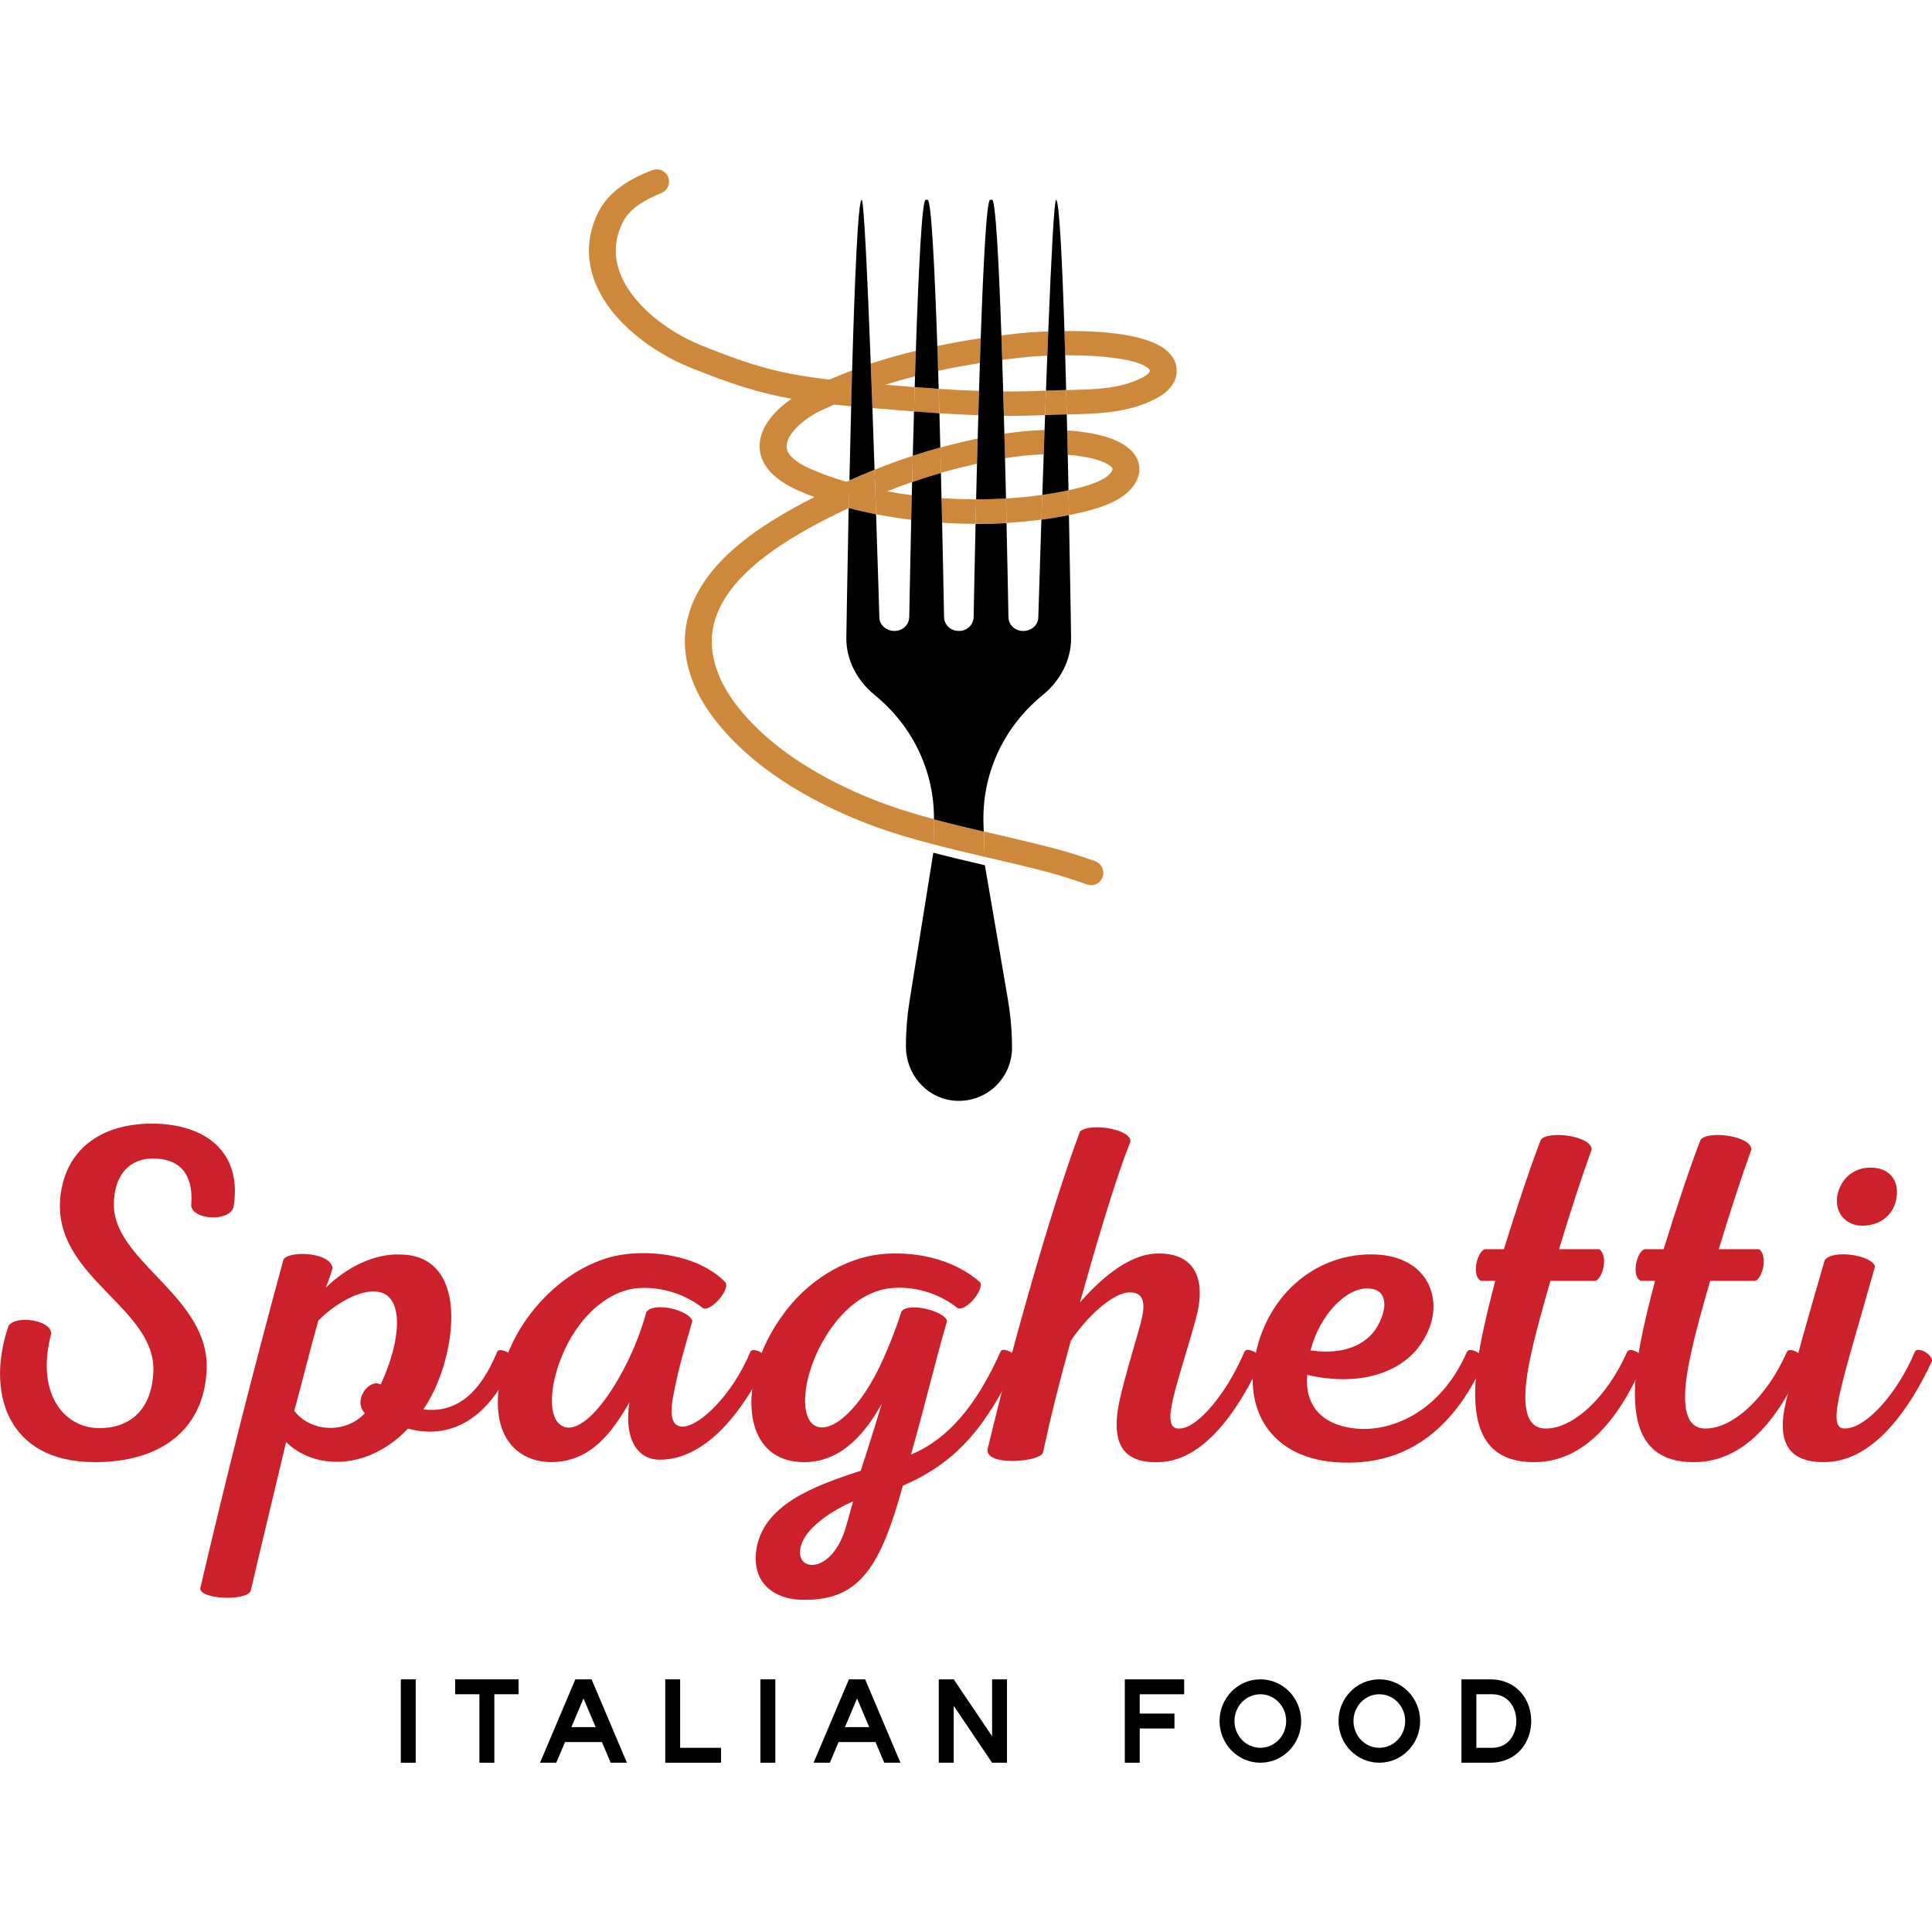<?xml version="1.0" encoding="UTF-8"?>
<svg id="Layer_1" xmlns="http://www.w3.org/2000/svg" version="1.1" viewBox="0 0 500 500">
  <!-- Generator: Adobe Illustrator 29.4.0, SVG Export Plug-In . SVG Version: 2.1.0 Build 152)  -->
  <defs>
    <style>
      .st0 {
        fill: #ce883b;
      }

      .st1 {
        fill: #cc202a;
      }
    </style>
  </defs>
  <g>
    <g>
      <path class="st1" d="M49.48,312.12c.75-8.94-3.6-12.29-9.8-12.29-4.47-.12-9.68,2.48-10.18,10.8-1.24,15.76,25.2,24.57,23.96,44.31-.87,15.39-12.29,23.58-29.17,23.46-22.59-.12-27.93-18.25-22.09-35.25,1.74-2.85,11.05-1.61,11.05,1.99-3.97,15.02,2.85,24.2,12.16,24.45,8.69.12,13.78-5.21,14.27-14.27.99-17-26.07-24.58-24.08-45.43,1.24-12.04,10.05-19.24,24.33-19.11,15.14.37,22.71,8.94,20.48,21.72-1.24,3.72-10.3,3.23-10.92-.37Z"/>
      <path class="st1" d="M109.55,364.75c8.07.99,14.4-3.48,19.11-14.89.62-1.49,5.09.99,4.34,2.48-7.45,17.13-18.37,19.86-27.43,17.38-10.18,10.8-24.08,10.8-31.53,3.48-2.98,12.66-6.21,25.82-9.18,38.6-1.37,2.61-13.16,2.11-13.03-.75,6.58-28.17,13.28-54.74,21.47-84.9.74-2.48,12.04-2.36,12.78,1.99-.37,1.49-1.24,3.72-1.74,5.09,5.21-5.09,12.41-8.94,19.61-8.56,18.74.62,13.65,28.67,5.59,40.09ZM82.37,341.79c-2.23,7.94-3.97,15.14-6.21,23.33,4.22,5.59,13.41,5.96,18.25.62-3.23-3.48,1.24-9.06,4.1-7.45,5.09-10.67,6.7-23.83-1.61-24.08-4.47-.12-10.55,3.48-14.52,7.57Z"/>
      <path class="st1" d="M187.75,331.86c1.24,1.99-3.85,7.69-5.83,6.7-5.09-4.1-12.04-5.83-17.75-5.09-7.2.99-14.03,7.32-17.87,15.51-3.85,8.07-4.59,16.51-1.74,19.36,6.08,5.96,18.49-12.91,22.71-28.8,2.23-2.85,11.42-.25,11.91,2.36-1.36,4.72-3.6,12.16-4.72,18.25-1.36,6.21-.62,9.06,2.23,9.06,4.59-.12,13.03-8.56,17.5-19.36.62-1.49,5.09.99,4.34,2.48-6.46,13.53-16.14,25.44-27.8,25.44-5.96,0-9.31-5.71-7.82-14.89-4.34,7.57-9.81,15.27-19.86,15.51-9.06.12-16.01-6.45-13.78-20.35,2.73-16.63,17.25-30.91,31.28-33.26,8.19-1.37,20.23,0,27.18,7.07Z"/>
      <path class="st1" d="M253.66,331.86c1.12,1.99-3.97,7.94-5.96,6.58-4.96-3.97-11.42-5.59-16.88-5.09-7.7.62-14.52,6.95-18.87,15.64-4.1,8.32-4.72,16.63-1.74,19.49,3.85,3.35,11.42-2.48,17.25-14.4,1.99-4.1,4.22-9.56,5.83-14.65,1.74-2.61,11.54,0,11.79,2.48-3.35,11.67-5.46,20.85-9.31,34.51,9.43-3.85,16.88-12.54,23.21-26.69.62-1.36,5.09,1.12,4.34,2.61-8.44,17.62-16.14,26.31-29.66,32.15-5.71,20.85-11.17,29.42-24.95,29.54-8.32.25-14.03-4.34-13.03-12.54,1.49-11.92,14.77-16.88,27.06-20.85,1.49-4.47,3.6-11.17,5.46-17.38-3.85,6.95-9.93,14.89-19.61,15.14-17.38.37-17.75-21.6-6.45-37.48,6.7-9.68,16.51-15.14,25.2-16.26,8.19-.99,18.87.62,26.31,7.2ZM207.86,398.63c-3.85,7.94,6.7,9.93,10.8-2.61.74-2.36,1.36-4.84,2.11-7.45-5.83,2.48-11.17,6.45-12.91,10.05Z"/>
      <path class="st1" d="M292.51,295.61c-3.6,8.69-8.94,26.93-13.03,41.46,4.59-5.21,12.29-12.66,20.23-12.66,10.05-.12,12.54,7.32,9.68,17.25-4.59,16.63-9.56,28.42-4.1,28.05,4.84-.12,12.41-9.56,16.76-19.86.62-1.61,5.09.99,4.34,2.48-5.21,11.17-14.03,25.57-26.19,26.06-10.3.5-12.04-5.71-10.92-13.4.74-5.34,4.59-17.5,5.96-22.71.99-3.72,1.49-7.94-2.98-7.82-4.22.12-10.8,6.08-15.14,12.54-3.23,11.79-4.96,18.62-7.2,28.92-.62,2.48-15.51,3.72-14.27-1.12,6.7-28.05,16.76-63.05,23.83-81.92,2.48-2.48,13.78-.62,13.03,2.73Z"/>
      <path class="st1" d="M369.09,345.51c-4.59,9.31-16.38,13.65-30.78,10.3-.74,7.94,3.85,13.03,12.54,13.9,8.44.87,21.6-3.48,28.8-19.86.74-1.49,5.09.99,4.47,2.48-10.05,22.47-24.95,26.56-36.74,26.19-18.87-.62-25.57-14.03-22.47-27.93,3.35-16.26,16.38-26.44,30.91-25.94,13.9.5,18,11.79,13.28,20.85ZM339.18,349.48c9.18,1.36,15.39-1.86,17.87-7.32,1.99-4.1,1.86-8.56-2.86-8.69-5.83-.37-12.78,7.07-15.02,16.01Z"/>
      <path class="st1" d="M386.96,331.48h-3.72c-2.48-1.36-.99-7.45.99-8.19h4.97c3.23-10.43,7.07-21.97,9.56-28.3,1.74-2.48,13.03-1.12,13.16,2.48-2.73,7.57-5.59,16.38-8.44,25.82h10.43c2.36,1.74.87,7.57-.99,8.19h-11.67c-1.86,6.45-3.72,13.03-4.84,18.25-2.61,11.42-2.61,19.86,3.48,19.98,7.2.12,16.01-8.07,21.22-19.86.75-1.49,4.96.99,4.34,2.61-6.7,15.51-15.76,25.82-28.17,25.94-21.72.25-16.01-25.2-10.3-46.92Z"/>
      <path class="st1" d="M428.3,331.48h-3.72c-2.48-1.36-.99-7.45.99-8.19h4.97c3.23-10.43,7.07-21.97,9.56-28.3,1.74-2.48,13.03-1.12,13.16,2.48-2.73,7.57-5.59,16.38-8.44,25.82h10.43c2.36,1.74.87,7.57-.99,8.19h-11.67c-1.86,6.45-3.72,13.03-4.84,18.25-2.61,11.42-2.61,19.86,3.48,19.98,7.2.12,16.01-8.07,21.22-19.86.75-1.49,4.96.99,4.34,2.61-6.7,15.51-15.76,25.82-28.17,25.94-21.72.25-16.01-25.2-10.3-46.92Z"/>
      <path class="st1" d="M462.18,362.88c2.73-11.67,5.71-21.72,10.05-36.74,1.99-2.85,12.16-1.36,13.03,1.61-4.84,17.25-7.45,25.32-9.31,33.76-.99,4.96-1.12,8.32,1.49,8.19,5.71,0,13.9-9.68,18.12-19.86.74-1.61,5.09.99,4.34,2.61-5.21,11.17-14.52,25.69-27.43,25.94-10.3.25-12.54-5.96-10.3-15.51ZM475.46,309.64c.75-4.47,4.22-7.57,8.81-7.45,4.47,0,7.2,3.1,6.58,7.45-.5,4.47-3.97,7.57-8.94,7.57-4.1,0-7.07-3.23-6.45-7.57Z"/>
    </g>
    <g>
      <path d="M103.73,456.19v-21.58h3.86v21.58h-3.86Z"/>
      <path d="M134.21,434.61v3.86h-6.28v17.72h-3.86v-17.72h-6.28v-3.86h16.43Z"/>
      <path d="M162.25,456.19h-4.2l-2.27-5.35h-9.55l-2.27,5.35h-4.2l9.14-21.58h4.2l9.14,21.58ZM154.15,446.98l-3.14-7.42-3.14,7.42h6.29Z"/>
      <path d="M186.61,452.33v3.86h-14.45v-21.58h3.86v17.72h10.59Z"/>
      <path d="M196.79,456.19v-21.58h3.86v21.58h-3.86Z"/>
      <path d="M233.05,456.19h-4.2l-2.27-5.35h-9.55l-2.27,5.35h-4.2l9.14-21.58h4.2l9.14,21.58ZM224.95,446.98l-3.14-7.42-3.14,7.42h6.29Z"/>
      <path d="M246.82,434.61l9.93,14.73v-14.73h3.86v21.58h-3.86l-9.93-14.73v14.73h-3.86v-21.58h3.86Z"/>
      <path d="M303.95,443.47v3.86h-8.99v8.86h-3.86v-21.58h15.36v3.86h-11.5v5h8.99Z"/>
      <path d="M336.74,445.4c0,5.96-4.73,10.79-10.56,10.79s-10.56-4.83-10.56-10.79,4.73-10.79,10.56-10.79,10.56,4.83,10.56,10.79ZM332.86,445.4c0-3.83-2.99-6.93-6.69-6.93s-6.69,3.1-6.69,6.93,2.99,6.93,6.69,6.93,6.69-3.1,6.69-6.93Z"/>
      <path d="M367.53,445.4c0,5.96-4.73,10.79-10.56,10.79s-10.56-4.83-10.56-10.79,4.73-10.79,10.56-10.79,10.56,4.83,10.56,10.79ZM363.66,445.4c0-3.83-2.99-6.93-6.69-6.93s-6.69,3.1-6.69,6.93,2.99,6.93,6.69,6.93,6.69-3.1,6.69-6.93Z"/>
      <path d="M385.57,456.19h-7.35v-21.58h7.35c14.28,0,14.28,21.58,0,21.58ZM386.18,438.47h-4.1v13.86h4.1c8.32,0,8.32-13.86,0-13.86Z"/>
    </g>
  </g>
  <g>
    <g>
      <path class="st0" d="M229.39,99.48c-.1.03-.19.06-.28.09,2.53.21,5.07.42,7.62.62-.06,2.09-.12,4.2-.18,6.3-3.61-.28-7.2-.58-10.76-.88-.14-3.86-.28-7.72-.43-11.51.58-.19,1.16-.38,1.75-.57,3.19-1,6.5-1.91,9.92-2.74-.07,2.16-.14,4.36-.21,6.58-2.54.65-5.02,1.35-7.42,2.11Z"/>
      <path class="st0" d="M264.55,92.51c-1.76.19-3.48.4-5.18.62-.07-2.14-.14-4.25-.21-6.33,1.5-.19,3.02-.37,4.56-.54.09-.01,3.16-.32,7.57-.49-.08,2.05-.16,4.14-.25,6.27-2.31.1-4.51.25-6.49.47Z"/>
      <path class="st0" d="M242.79,95.96c-.07-2.17-.14-4.31-.21-6.42,3.61-.75,7.33-1.43,11.23-2.01-.07,2.11-.15,4.25-.22,6.43-3.75.59-7.34,1.25-10.8,2.01Z"/>
      <path class="st0" d="M259.81,107.6c-.06-2.1-.12-4.2-.18-6.3,3.62.03,7.23-.02,10.82-.2.08,0,.17,0,.25,0-.08,2.1-.15,4.2-.23,6.31-3.55.17-7.11.22-10.66.19Z"/>
      <path class="st0" d="M241.75,212.02l.03.04c-.07,2.15-.13,4.31-.19,6.46-6.32-1.65-12.57-3.52-18.52-5.89-12.34-4.92-29.19-13.8-39.37-28.15-5.17-7.29-7.35-15.29-6.13-22.54,2.61-15.53,18.62-25.91,33.2-33.3-1.4-.52-2.76-1.08-4.09-1.65-8.28-3.63-10.06-8.21-10.1-11.41-.05-5.14,4.12-9.51,8.27-12.38-8.08-1.44-15.36-3.69-26.22-8.08-8.98-3.63-20.12-11.22-24.45-21.64-2.58-6.21-2.33-12.66.71-18.67,2.73-5.36,8.21-8.58,13.92-10.78,1.17-.45,2.51-.16,3.4.73h0c1.63,1.63,1.04,4.37-1.09,5.22-4.32,1.72-8.14,4.01-9.9,7.46-2.29,4.51-2.47,9.15-.53,13.82,2.95,7.1,11.12,14.2,20.8,18.12,13.66,5.52,20.93,7.45,33.19,8.85,1.85-.79,3.81-1.6,5.87-2.39-.09,3.07-.16,6.17-.25,9.3-1.54-.14-3.02-.29-4.43-.43-1.05.46-2.12.94-3.25,1.46-4.48,2.07-9.1,6.13-9.06,9.35.03,2.58,3.37,4.58,6.16,5.81,2.89,1.27,6.01,2.38,9.32,3.35.28-.12.54-.24.81-.35-.05,2.43-.11,4.81-.14,7.13-.02,0-.03,0-.04,0-1,.48-2,.95-3,1.45-12.71,6.24-29.87,16.13-32.21,29.99-.96,5.73.85,12.19,5.11,18.19,9.26,13.03,24.86,21.21,36.33,25.79,5.11,2.04,10.4,3.68,15.87,5.15Z"/>
      <path class="st0" d="M277.16,126.74c2.89-.64,6.52-1.58,8.87-3.11,1.31-.85,2.12-1.97,1.81-2.5-.51-.87-2.75-2.07-6.61-2.79-1.62-.3-3.26-.51-4.9-.63-.05-2.09-.1-4.2-.15-6.31,2.16.14,4.32.38,6.45.78,4.01.75,9.24,2.4,11.36,6.01,2.04,3.48.47,7.73-3.91,10.56-3.3,2.14-7.54,3.27-11.26,4.1-.71.16-1.44.3-2.16.44-.04-2.09-.09-4.24-.13-6.42.21-.04.42-.08.63-.13Z"/>
      <path class="st0" d="M276.18,100.94c7.08-.15,13.77-.29,19.4-3.19,1.34-.69,1.96-1.36,1.99-1.72.01-.15.03-.35-.41-.73-2.76-2.38-11.93-3.36-20.93-3.36-.19,0-.37,0-.56,0-.06-2.13-.13-4.22-.19-6.26,9.26-.1,21.42.7,26.48,5.07,1.84,1.59,2.73,3.57,2.55,5.74-.15,1.86-1.22,4.54-5.49,6.74-7.16,3.69-15.05,3.86-22.69,4.02-.08,0-.17,0-.25,0-.05-2.1-.11-4.2-.16-6.29.08,0,.17,0,.25,0Z"/>
      <path class="st0" d="M285.54,225.9h0c0,2.21-2.2,3.77-4.27,3-3.46-1.28-7.05-2.4-10.59-3.33-5.24-1.37-10.66-2.62-15.85-3.83h0c-.07-2.18-.13-4.36-.19-6.55,1.03.24,2.06.49,3.11.72,4.88,1.13,9.93,2.31,14.88,3.6,2.86.75,6.68,1.86,10.81,3.37,1.26.46,2.1,1.66,2.1,3Z"/>
      <path class="st0" d="M253.02,113.49c-.06,2.19-.11,4.37-.17,6.51-1.47.33-2.92.67-4.33,1.02-1.67.41-3.33.86-5,1.34-.05-2.15-.11-4.33-.17-6.54,1.11-.3,2.21-.59,3.32-.87,2-.5,4.13-1,6.34-1.46Z"/>
      <path class="st0" d="M252.63,129.23c-.05,2.18-.1,4.3-.15,6.34-2.89,0-5.78-.1-8.65-.29-.05-2.05-.09-4.17-.15-6.36,2.97.2,5.96.31,8.94.31Z"/>
      <path class="st0" d="M236.23,117.96c-.06,2.3-.11,4.56-.17,6.78-2.16.75-4.34,1.56-6.52,2.42,2.11.39,4.26.72,6.44,1-.05,2.19-.1,4.32-.15,6.37-3.08-.38-6.13-.86-9.1-1.44-.12-3.65-.25-7.53-.39-11.53,3.32-1.33,6.61-2.53,9.89-3.6Z"/>
      <path class="st0" d="M243.12,106.96c-.06-2.11-.12-4.22-.18-6.32,3.47.23,6.95.41,10.43.53-.06,2.09-.12,4.2-.18,6.29-3.37-.12-6.72-.29-10.07-.5Z"/>
      <path class="st0" d="M259.93,112.24c3.37-.5,6.86-.86,10.4-.95-.07,2.11-.15,4.22-.22,6.29-3.37.11-6.73.47-10.01,1-.05-2.09-.11-4.21-.17-6.34Z"/>
      <path class="st0" d="M269.75,128.07c-.07,2.2-.14,4.34-.21,6.4-2.97.39-5.99.69-9.04.87-.05-2.04-.09-4.15-.15-6.33,3.19-.19,6.33-.5,9.4-.94Z"/>
      <path class="st0" d="M243.52,122.37c-2.48.71-4.97,1.51-7.46,2.37.05-2.22.11-4.48.17-6.78,2.38-.78,4.75-1.49,7.13-2.14.06,2.21.11,4.4.17,6.54Z"/>
      <path class="st0" d="M243.12,106.96c-2.2-.14-4.39-.3-6.58-.46.06-2.1.12-4.21.18-6.3,2.06.16,4.14.31,6.21.44.06,2.1.12,4.21.18,6.32Z"/>
      <path class="st0" d="M269.75,128.07c2.31-.33,4.58-.73,6.78-1.2.05,2.19.09,4.33.13,6.42-2.33.47-4.71.86-7.13,1.18.07-2.06.14-4.2.21-6.4Z"/>
      <path class="st0" d="M226.73,133.09c-2.4-.48-4.75-1.02-7.04-1.63.04-2.32.1-4.71.14-7.13,2.18-.98,4.35-1.91,6.51-2.76.14,4,.27,7.88.39,11.53Z"/>
      <path class="st0" d="M270.47,107.41c.08-2.1.15-4.21.23-6.31,1.75-.08,3.51-.12,5.22-.16.06,2.09.11,4.19.16,6.29-1.74.04-3.53.08-5.26.16-.12,0-.23,0-.35.01Z"/>
      <path class="st0" d="M260.35,129.01c.05,2.18.1,4.3.15,6.33-2.66.16-5.34.23-8.02.23.05-2.04.09-4.15.15-6.34,2.59,0,5.17-.07,7.73-.22Z"/>
      <path class="st0" d="M254.82,221.75c-4.39-1.02-8.82-2.07-13.23-3.23.05-1.86.1-3.72.16-5.58,0-.3,0-.61,0-.91,4.19,1.12,8.49,2.15,12.88,3.18.06,2.18.12,4.36.19,6.54Z"/>
    </g>
    <g>
      <path d="M236.81,97.38c.07-2.22.14-4.41.21-6.58.71-21.21,1.59-39.09,2.54-39.09h.51c.94,0,1.8,17.18,2.51,37.83.07,2.11.14,4.25.21,6.42.05,1.55.1,3.11.14,4.67-2.07-.14-4.15-.28-6.21-.44.03-.94.06-1.88.09-2.82Z"/>
      <path d="M236.54,106.49c2.19.17,4.38.32,6.58.46.08,2.97.16,5.94.24,8.86-2.37.65-4.75,1.36-7.13,2.14.1-3.76.2-7.61.31-11.47Z"/>
      <path d="M252.85,120c.05-2.14.11-4.32.17-6.51.05-2,.11-4.01.17-6.03.06-2.1.12-4.2.18-6.29.07-2.42.15-4.83.22-7.21.07-2.17.14-4.32.22-6.43.69-19.74,1.53-35.82,2.44-35.82h.51c.89,0,1.72,15.68,2.4,35.09.07,2.07.14,4.18.21,6.33.09,2.69.17,5.43.25,8.18.06,2.09.12,4.2.18,6.3.04,1.55.09,3.1.13,4.64.06,2.13.11,4.25.17,6.34.09,3.58.18,7.08.25,10.43-2.56.15-5.14.22-7.73.22.07-2.98.14-6.07.22-9.23Z"/>
      <path d="M271.04,92.04c.08-2.12.16-4.22.25-6.27.76-18.95,1.53-34.08,2.02-34.04.82.06,1.56,14.96,2.17,33.94.07,2.05.13,4.14.19,6.26.09,2.95.17,5.97.25,9.01-1.71.04-3.47.08-5.22.16.11-3.06.23-6.09.34-9.06Z"/>
      <path d="M270.11,117.58c.07-2.08.15-4.18.22-6.29.05-1.29.09-2.59.14-3.88.12,0,.23,0,.35-.01,1.73-.08,3.52-.12,5.26-.16.03,1.39.07,2.77.1,4.16.05,2.11.1,4.22.15,6.31.07,3.11.14,6.17.2,9.17-2.2.47-4.47.87-6.78,1.2.11-3.38.23-6.9.36-10.49Z"/>
      <path d="M226.34,121.56c-2.15.86-4.32,1.78-6.51,2.76.13-6.23.29-12.75.45-19.19.09-3.12.16-6.23.25-9.3.67-23.55,1.52-44.05,2.48-44.11.56,0,1.48,19.77,2.34,42.39.15,3.78.29,7.64.43,11.51.2,5.38.39,10.76.56,15.95Z"/>
      <path d="M219.69,131.47c2.29.61,4.64,1.15,7.04,1.63.51,15.34.85,26.69.85,26.69,0,2.2,2.34,3.98,4.9,3.38,1.71-.41,2.83-1.91,2.83-3.51,0,0,.19-10.58.51-25.11.05-2.05.1-4.18.15-6.37.03-1.13.05-2.27.08-3.42,2.5-.87,4.98-1.66,7.46-2.37.06,2.23.11,4.42.16,6.56.05,2.19.1,4.32.15,6.36.32,14.13.5,24.34.5,24.34,0,1.45.9,2.82,2.37,3.38.54.21,1.01.25,1.46.26.46,0,.92-.05,1.46-.26,1.47-.57,2.37-1.94,2.37-3.38,0,0,.18-10.07.49-24.05,2.68,0,5.36-.07,8.02-.23.32,14.11.49,24.3.49,24.3,0,1.6,1.12,3.11,2.83,3.51,2.56.61,4.9-1.18,4.9-3.38,0,0,.32-10.67.8-25.31,2.42-.32,4.8-.71,7.13-1.18.36,18.03.56,31.89.56,31.89,0,5.62-2.74,10.91-7.35,14.68-.14.11-.27.22-.41.34-10.02,8.37-15.28,20.41-14.92,32.73.02.76.04,1.51.07,2.27-4.39-1.03-8.69-2.06-12.88-3.18.09-12.01-5.15-23.66-14.92-31.82-.13-.11-.27-.22-.41-.34-4.61-3.77-7.35-9.06-7.35-14.68,0,0,.22-14.81.6-33.72Z"/>
    </g>
  </g>
  <path d="M260.85,258.74c.7,4.1,1.06,8.26,1.06,12.43h0c0,3.79-1.54,7.22-4.02,9.71-2.89,2.88-7.05,4.49-11.57,3.9-6.87-.9-11.87-7.01-11.87-13.94v-.07c0-3.9.31-7.79.93-11.64l6.16-38.44c3.99,1.04,7.98,1.99,12.71,3.08l.64.16,5.97,34.81Z"/>
</svg>